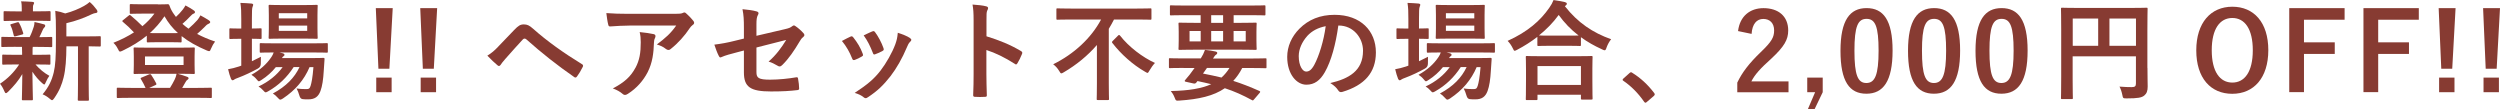 <?xml version="1.0" encoding="UTF-8"?>
<svg id="_レイヤー_2" data-name="レイヤー 2" xmlns="http://www.w3.org/2000/svg" width="576.75" height="25.17" viewBox="0 0 576.75 25.17">
  <defs>
    <style>
      .cls-1 {
        fill: #873b32;
        stroke-width: 0px;
      }
    </style>
  </defs>
  <g id="_画像" data-name="画像">
    <g>
      <path class="cls-1" d="M3.62,10.8c-2.2,0-2.92.05-3.07.05-.22,0-.25-.03-.25-.28v-1.8c0-.25.02-.27.25-.27.15,0,.88.05,3.07.05h3.22c.4-.77.7-1.6.95-2.37.12-.38.15-.67.17-1.1.82.15,1.45.35,2.17.53.25.08.3.17.3.35,0,.15-.05.25-.2.38s-.25.28-.38.58c-.27.62-.47,1.07-.77,1.65,1.72,0,2.45-.05,2.7-.05s.27.02.27.27v1.8c0,.25-.02.28-.27.28-.15,0-.9-.05-3.07-.05h-1.15c-.05.18-.05.5-.05,1.38v.45h.85c2.12,0,2.85-.05,3-.05.25,0,.27.02.27.27v1.77c0,.25-.02.28-.27.28-.15,0-.88-.05-3-.05h-.17c.95,1.1,2.02,1.97,3.2,2.62-.27.38-.52.77-.88,1.6-.1.25-.17.4-.3.4-.1,0-.27-.1-.52-.35-.77-.67-1.52-1.52-2.22-2.6.03,3.47.12,5.45.12,6.32,0,.25-.02.27-.3.27h-1.97c-.25,0-.27-.02-.27-.27,0-.83.08-2.65.1-5.77-.9,1.53-1.92,2.72-3.25,4.05-.25.22-.4.35-.52.35-.18,0-.27-.17-.4-.5-.27-.65-.62-1.25-.98-1.67,1.77-1.17,3.25-2.65,4.42-4.45h-.62c-2.15,0-2.87.05-3.02.05-.25,0-.27-.03-.27-.28v-1.77c0-.25.02-.27.27-.27.15,0,.88.05,3.02.05h1.3v-.45c0-.58,0-1-.03-1.38h-1.45ZM4.05,4.8c-2.07,0-2.8.05-2.95.05-.25,0-.27-.03-.27-.27v-1.72c0-.25.02-.28.27-.28.15,0,.87.05,2.95.05h.97v-.67c0-.57-.02-1.12-.15-1.65.9.03,1.7.05,2.6.12.25.03.4.1.4.22,0,.15-.07.28-.15.42-.12.23-.12.43-.12.9v.65h.85c2.07,0,2.77-.05,2.92-.05.27,0,.3.03.3.28v1.72c0,.25-.02.27-.3.27-.15,0-.85-.05-2.92-.05h-4.4ZM3.67,8.35c-.32.1-.42.08-.5-.2-.2-.8-.35-1.5-.7-2.2-.15-.27-.12-.35.23-.42l1.27-.38c.3-.08.35-.02.45.17.4.7.7,1.5.92,2.25.08.25.03.33-.25.4l-1.42.38ZM15.32,10.67c-.02,2.9-.17,5.3-.65,7.22-.4,1.57-.92,2.97-2.15,4.75-.22.3-.35.47-.52.47-.12,0-.27-.12-.55-.35-.52-.45-1.1-.8-1.62-1,1.42-1.7,2.12-3.2,2.57-5.07.38-1.55.5-3.62.5-7.2v-2.72c0-1.47-.02-2.8-.15-4.27.88.15,1.55.33,2.3.6,1.67-.43,3.17-1.08,4.32-1.72.55-.3.92-.58,1.32-.92.57.47,1.15,1.12,1.62,1.77.12.17.17.32.17.47s-.15.28-.38.3c-.27.03-.55.1-.97.3-1.65.8-3.62,1.55-5.82,2.05v3.05h4.27c2.42,0,3.25-.05,3.4-.05.25,0,.27.03.27.28v1.82c0,.25-.02.28-.27.28-.12,0-.8-.03-2.52-.05v8.8c0,2.35.05,3.32.05,3.45,0,.28-.02.3-.25.3h-2.05c-.25,0-.27-.03-.27-.3,0-.12.05-1.1.05-3.45v-8.8h-2.67Z"/>
      <path class="cls-1" d="M36.4,1.02c1.4,0,2.1-.05,2.27-.05.22,0,.3.03.42.3.27.78.65,1.5,1.15,2.15.1.17.23.33.35.48.6-.55,1.1-1.08,1.5-1.6.25-.3.45-.6.7-1.05.75.37,1.48.85,1.92,1.15.23.15.27.27.27.4,0,.15-.1.28-.32.35-.2.07-.45.25-.85.7-.52.55-1.05,1.08-1.72,1.65.45.4.9.77,1.4,1.12.82-.7,1.52-1.42,2.05-2,.25-.33.48-.62.7-1.08.75.4,1.38.78,1.95,1.15.23.15.3.27.3.42s-.12.27-.32.35c-.25.1-.45.2-.88.67-.52.52-1.12,1.1-1.82,1.7,1.25.65,2.62,1.25,4.15,1.75-.38.5-.65.97-.9,1.57-.2.48-.27.65-.48.65-.12,0-.3-.05-.57-.17-2.3-.98-4.2-2.05-5.77-3.3v1.17c0,.25-.02.28-.27.28-.12,0-.7-.05-2.47-.05h-2.57c-1.77,0-2.32.05-2.45.05-.25,0-.27-.03-.27-.28v-1.27c-1.65,1.35-3.52,2.47-5.6,3.47-.27.12-.45.2-.57.2-.2,0-.3-.2-.52-.65-.27-.55-.57-.95-1.02-1.38,1.77-.7,3.35-1.5,4.75-2.4-.88-.95-1.65-1.67-2.5-2.37-.12-.1-.2-.18-.2-.25,0-.05.07-.12.2-.23l1.25-1c.22-.18.27-.23.5-.05.98.83,1.82,1.58,2.7,2.47,1.05-.88,1.97-1.82,2.77-2.9h-2.77c-1.87,0-2.47.05-2.62.05-.27,0-.3-.02-.3-.25v-1.72c0-.25.02-.28.3-.28.15,0,.75.05,2.62.05h3.57ZM41.37,11c2.32,0,3.15-.05,3.3-.05.25,0,.27.03.27.3,0,.15-.05.62-.05,1.8v1.92c0,1.17.05,1.65.05,1.8,0,.28-.03.3-.27.3-.15,0-.98-.05-3.3-.05h-.38c.82.23,1.55.45,2.2.7.22.08.32.22.32.33,0,.12-.08.25-.25.35-.2.12-.3.25-.48.58l-.75,1.3h3.4c2.25,0,3.02-.05,3.17-.05.25,0,.27.03.27.25v1.85c0,.25-.02.28-.27.28-.15,0-.92-.05-3.17-.05h-15.05c-2.25,0-3.02.05-3.17.05-.25,0-.27-.03-.27-.28v-1.85c0-.22.02-.25.27-.25.15,0,.92.05,3.17.05h3.2c-.3-.65-.65-1.37-1.05-2-.15-.22-.12-.3.17-.4l1.65-.7c.3-.12.4-.1.55.12.43.62.77,1.22,1.12,1.9.12.25.1.33-.25.47l-1.35.6h4.8c.42-.67.77-1.3,1.05-1.87.2-.4.38-.88.47-1.38h-6.35c-2.32,0-3.12.05-3.3.05-.25,0-.27-.02-.27-.3,0-.15.05-.62.05-1.8v-1.92c0-1.17-.05-1.65-.05-1.8,0-.27.02-.3.27-.3.17,0,.97.05,3.3.05h6.95ZM33.45,15h8.9v-1.97h-8.9v1.97ZM39.15,7.65c.95,0,1.52,0,1.9-.03-1.25-1.12-2.27-2.4-3.1-3.87-1,1.47-2.12,2.75-3.37,3.87.35.03.97.03,2,.03h2.57Z"/>
      <path class="cls-1" d="M58.12,14.12c.67-.32,1.37-.65,2.07-1.02-.02.42-.02,1-.02,1.55q0,.8-.65,1.15c-1.45.8-3,1.55-4.6,2.15-.43.15-.7.28-.8.35-.15.12-.3.22-.45.22s-.25-.08-.38-.33c-.25-.6-.45-1.32-.67-2.22.83-.15,1.57-.32,2.47-.62.17-.07.38-.12.57-.2v-6.2h-.2c-1.65,0-2.15.05-2.3.05-.22,0-.25-.03-.25-.28v-1.9c0-.25.02-.28.25-.28.15,0,.65.05,2.3.05h.2v-2.15c0-1.78-.02-2.55-.2-3.77.97.03,1.72.08,2.55.15.25.02.4.15.4.27,0,.17-.08.33-.15.5-.12.33-.15.95-.15,2.77v2.22c1.35,0,1.82-.05,1.97-.05.25,0,.27.03.27.28v1.9c0,.25-.02.28-.27.28-.15,0-.62-.05-1.97-.05v5.17ZM71.42,15.47c-1.25,2.95-3.25,5.32-6.15,7.25-.3.17-.45.27-.6.27-.18,0-.33-.15-.62-.47-.35-.4-.72-.72-1.1-.95,3.07-1.65,5-3.65,6.15-6.1h-1.35c-1.55,2.4-3.52,4.25-5.82,5.55-.3.17-.47.28-.62.28-.2,0-.32-.15-.62-.48-.3-.35-.65-.62-1.05-.87,2.35-1.1,4.22-2.62,5.57-4.47h-1.57c-.92,1.15-2.07,2.17-3.3,2.95-.32.2-.47.32-.62.32s-.27-.15-.52-.45c-.35-.43-.77-.78-1.2-1.05,1.97-1.08,3.52-2.45,4.62-4.1.23-.33.38-.67.52-1.05-2.05,0-2.82.05-2.95.05-.25,0-.27-.02-.27-.3v-1.62c0-.25.02-.28.27-.28.15,0,.97.05,3.4.05h8.37c2.42,0,3.27-.05,3.4-.05.25,0,.27.03.27.28v1.62c0,.28-.02.3-.27.3-.12,0-.98-.05-3.4-.05h-7.5l.82.2c.23.08.35.22.35.33,0,.17-.08.25-.2.32-.12.1-.25.18-.4.45h6.52c2.12,0,2.85-.05,3-.05.27,0,.35.05.32.33l-.17,2.52c-.12,2.15-.35,3.67-.77,4.8-.5,1.32-1.3,1.92-2.82,1.92-.48,0-.82,0-1.27-.05q-.57-.05-.77-.82c-.17-.62-.4-1.17-.65-1.65.92.15,1.7.15,2.27.15s.75-.08.97-.77c.2-.65.45-1.78.65-4.3h-.88ZM70,1.17c2.15,0,2.85-.05,3.02-.05.25,0,.27.02.27.27,0,.15-.05.75-.05,2.12v3.02c0,1.42.05,2,.05,2.15,0,.25-.02.27-.27.27-.17,0-.87-.05-3.02-.05h-4.7c-2.17,0-2.87.05-3.05.05-.25,0-.28-.03-.28-.27,0-.18.05-.73.05-2.15v-3.02c0-1.38-.05-1.97-.05-2.12,0-.25.03-.27.28-.27.17,0,.87.05,3.05.05h4.7ZM64.32,3.05v1.2h6.55v-1.2h-6.55ZM70.87,5.9h-6.55v1.22h6.55v-1.22Z"/>
      <path class="cls-1" d="M89.82,15.85h-2.52l-.6-13.97h3.9l-.77,13.97ZM90.35,21.27h-3.55v-3.37h3.55v3.37Z"/>
      <path class="cls-1" d="M100.07,15.85h-2.52l-.6-13.97h3.9l-.77,13.97ZM100.6,21.27h-3.55v-3.37h3.55v3.37Z"/>
      <path class="cls-1" d="M114.97,10.72c1.22-1.25,2.45-2.52,3.62-3.77,1-1.05,1.47-1.32,2.25-1.32s1.25.2,2.17,1.02c3.17,2.82,7,5.55,11.2,8.12.32.15.38.4.23.67-.45.9-.88,1.6-1.3,2.17-.12.18-.25.28-.38.28-.1,0-.17-.03-.27-.1-3.97-2.75-7.47-5.52-11.07-8.72-.15-.12-.27-.17-.4-.17-.17,0-.27.08-.4.2-1.22,1.27-2.35,2.62-4.07,4.52-.67.75-.87,1.07-1,1.27s-.27.33-.45.33c-.1,0-.23-.05-.35-.18-.67-.55-1.42-1.27-2.32-2.2,1-.62,1.6-1.12,2.55-2.12Z"/>
      <path class="cls-1" d="M145.2,5.9c-1.42,0-2.95.1-4.42.2-.3.02-.4-.15-.45-.38-.2-.7-.35-1.95-.45-2.7,1.7.12,3.07.17,5.07.17h10.72c1.05,0,1.47-.05,1.72-.15.12-.05.35-.17.47-.17.2,0,.4.15.58.35.55.48,1.02,1,1.5,1.58.12.15.2.3.2.45,0,.2-.12.38-.35.52-.27.2-.48.45-.67.72-1.17,1.77-2.72,3.5-4.4,4.82-.15.15-.33.22-.52.22s-.42-.1-.6-.25c-.62-.5-1.25-.77-2.07-1.02,2-1.5,3.22-2.57,4.47-4.37h-10.8ZM146.6,15.65c.95-1.78,1.22-3.47,1.22-5.9,0-.92-.05-1.5-.25-2.35,1.22.12,2.52.3,3.22.47.33.08.43.25.43.47,0,.15-.05.3-.12.45-.18.35-.2.6-.23,1.02-.08,2.42-.33,4.65-1.47,6.87-.97,1.87-2.47,3.65-4.55,4.97-.23.15-.45.25-.7.25-.17,0-.35-.08-.5-.23-.6-.52-1.32-.92-2.27-1.27,2.72-1.42,4.15-2.77,5.22-4.77Z"/>
      <path class="cls-1" d="M171.62,6.52c0-1.97-.05-3-.33-4.4,1.25.1,2.45.28,3.22.5.33.08.48.23.48.45,0,.1-.05.25-.15.4-.27.53-.33,1.05-.33,2.22v2.57l6.52-1.52c1.1-.25,1.32-.38,1.77-.72.12-.1.25-.15.35-.15.12,0,.23.05.35.15.52.33,1.32,1.02,1.85,1.62.15.15.22.3.22.45,0,.17-.12.35-.32.5-.35.25-.55.62-.77.97-1.27,2.15-2.52,3.97-3.97,5.4-.22.22-.42.37-.65.37-.15,0-.3-.05-.48-.17-.72-.42-1.35-.75-2.07-.95,1.72-1.5,2.95-3.17,4.07-5l-6.87,1.75v5.67c0,1.33.45,1.75,3.15,1.75,2.02,0,4.35-.25,6.05-.55.35-.05.38.12.43.5.12.67.22,1.42.22,2.1,0,.25-.15.35-.52.37-1.5.18-3.22.3-5.97.3-4.77,0-6.25-1.03-6.25-4.4v-5.05l-1.6.42c-1.35.35-2.75.72-3.52,1.08-.12.05-.22.1-.3.1-.17,0-.27-.12-.4-.4-.35-.65-.72-1.72-1-2.55,1.57-.2,3-.45,4.7-.88l2.12-.52v-2.4Z"/>
      <path class="cls-1" d="M196.2,8.45c.27-.12.45-.1.65.17.88,1.1,1.67,2.37,2.15,3.7.05.17.1.27.1.38,0,.15-.1.22-.3.35-.6.35-1.02.55-1.6.77-.35.12-.5,0-.62-.35-.57-1.45-1.35-2.82-2.35-4.02.85-.47,1.45-.75,1.97-1ZM209.92,8.77c.2.15.32.28.32.42s-.07.28-.27.45c-.37.33-.55.83-.75,1.27-1.07,2.55-2.37,4.82-3.77,6.65-1.65,2.1-3.02,3.42-5.15,4.82-.2.15-.4.27-.6.27-.12,0-.27-.05-.4-.17-.62-.5-1.2-.77-2.12-1.05,3-1.97,4.5-3.25,6-5.2,1.25-1.62,2.65-4.07,3.37-6.02.32-.92.47-1.47.57-2.65,1.05.33,2.17.77,2.8,1.2ZM201.25,7.25c.27-.12.45-.1.65.2.67.88,1.52,2.45,1.92,3.65.12.37.08.5-.25.67-.47.27-1.02.52-1.72.77-.28.1-.38-.03-.5-.38-.58-1.47-1.15-2.67-2.1-4,1-.47,1.57-.75,2-.92Z"/>
      <path class="cls-1" d="M227.57,8.37c3.05.95,5.47,1.92,7.95,3.4.27.15.4.32.27.65-.32.83-.72,1.6-1.07,2.17-.1.17-.2.27-.32.27-.08,0-.18-.02-.27-.12-2.3-1.47-4.55-2.57-6.57-3.2v5.52c0,1.62.05,3.1.1,4.9.02.3-.1.38-.45.38-.73.05-1.5.05-2.22,0-.35,0-.48-.08-.48-.38.08-1.85.1-3.32.1-4.92V4.75c0-1.88-.07-2.7-.25-3.7,1.15.08,2.4.2,3.12.4.35.08.47.23.47.42,0,.15-.07.35-.2.58-.17.33-.17.95-.17,2.35v3.57Z"/>
      <path class="cls-1" d="M247.15,4.5c-2.25,0-3.02.05-3.17.05-.25,0-.27-.03-.27-.3v-2.02c0-.28.02-.3.27-.3.15,0,.92.05,3.17.05h15.05c2.25,0,3-.05,3.17-.05.25,0,.27.02.27.3v2.02c0,.27-.02.3-.27.3-.17,0-.92-.05-3.17-.05h-5.2c-.37.72-.77,1.45-1.2,2.15v12.55c0,2.3.05,3.45.05,3.6,0,.25-.02.28-.27.28h-2.3c-.25,0-.27-.03-.27-.28,0-.17.05-1.3.05-3.6v-8.82c-2.12,2.45-4.7,4.57-7.65,6.3-.27.15-.42.25-.55.25-.17,0-.27-.15-.52-.58-.37-.6-.77-1.07-1.37-1.52,4.8-2.37,8.75-6.02,11.05-10.32h-6.85ZM257.92,8.22c.1-.1.18-.15.25-.15s.12.05.23.15c2.02,2.6,5.22,5.02,8.05,6.3-.47.5-.9,1.12-1.25,1.72-.23.4-.33.58-.48.58-.12,0-.27-.12-.6-.3-2.75-1.57-5.5-4.02-7.47-6.57-.18-.22-.15-.3.1-.55l1.17-1.17Z"/>
      <path class="cls-1" d="M273.02,15.67c-2.2,0-2.95.05-3.1.05-.22,0-.25-.02-.25-.27v-1.77c0-.23.02-.25.25-.25.15,0,.9.05,3.1.05h4c.42-.65.7-1.22.97-1.97.92.08,1.8.22,2.45.38.3.08.38.2.38.33,0,.15-.07.27-.27.4-.2.12-.35.3-.72.88h9c2.2,0,2.95-.05,3.1-.05.23,0,.25.02.25.25v1.77c0,.25-.02.27-.25.27-.15,0-.9-.05-3.1-.05h-2.25c-.6,1.17-1.3,2.15-2.07,2.97,1.92.6,3.9,1.38,6.02,2.32.12.05.2.12.2.2s-.05.15-.15.27l-1.22,1.42c-.27.3-.27.38-.52.23-2.12-1.15-4.07-2.03-6.27-2.75-2.62,1.8-6.02,2.55-10.47,2.85-.77.05-.83.08-1.12-.7-.23-.6-.55-1.1-.87-1.5,4.2-.08,7.15-.6,9.32-1.58-.97-.25-2.02-.47-3.17-.72-.08.12-.18.22-.27.35-.18.2-.35.28-.67.2l-1.8-.4c-.23-.05-.25-.2-.15-.33l.6-.72c.35-.4.6-.7.92-1.17l.7-.95h-2.52ZM273.32,3.5c-2.22,0-3,.05-3.15.05-.25,0-.27-.02-.27-.27v-1.77c0-.25.02-.28.27-.28.15,0,.92.05,3.15.05h15.2c2.25,0,3-.05,3.15-.05.25,0,.27.03.27.28v1.77c0,.25-.03.27-.27.27-.15,0-.9-.05-3.15-.05h-3.92v1.77h1.57c2.45,0,3.32-.05,3.47-.05.25,0,.27.03.27.28,0,.15-.05.62-.05,1.85v2.03c0,1.22.05,1.67.05,1.85,0,.25-.02.28-.27.28-.15,0-1.02-.05-3.47-.05h-10.55c-2.45,0-3.32.05-3.47.05-.25,0-.27-.03-.27-.28,0-.17.05-.62.05-1.85v-2.03c0-1.22-.05-1.67-.05-1.85,0-.25.02-.28.27-.28.15,0,1.02.05,3.47.05h1.37v-1.77h-3.67ZM277,9.55v-2.4h-2.57v2.4h2.57ZM278.45,15.67c-.3.45-.6.88-.92,1.3,1.45.28,2.87.58,4.27.92.73-.65,1.32-1.38,1.85-2.22h-5.2ZM282.17,5.27v-1.77h-2.75v1.77h2.75ZM282.17,7.15h-2.75v2.4h2.75v-2.4ZM287.39,7.15h-2.8v2.4h2.8v-2.4Z"/>
      <path class="cls-1" d="M308.75,5.9c-.58,4.25-1.62,8.15-3.12,10.77-1.07,1.87-2.37,2.87-4.25,2.87-2.2,0-4.42-2.35-4.42-6.42,0-2.4,1.02-4.7,2.82-6.5,2.1-2.1,4.75-3.2,8.12-3.2,6,0,9.52,3.7,9.52,8.67,0,4.65-2.62,7.57-7.7,9.1-.52.15-.75.05-1.07-.45-.27-.42-.8-1-1.75-1.58,4.22-1,7.55-2.75,7.55-7.47,0-2.97-2.25-5.8-5.6-5.8h-.1ZM301.57,8.32c-1.2,1.35-1.95,3.02-1.95,4.62,0,2.3.92,3.57,1.7,3.57.65,0,1.2-.32,1.87-1.52,1.1-2.02,2.22-5.62,2.65-8.95-1.75.35-3.15,1.05-4.27,2.27Z"/>
      <path class="cls-1" d="M327.37,14.12c.67-.32,1.37-.65,2.07-1.02-.02.42-.02,1-.02,1.55q0,.8-.65,1.15c-1.45.8-3,1.55-4.6,2.15-.43.15-.7.28-.8.35-.15.12-.3.22-.45.22s-.25-.08-.38-.33c-.25-.6-.45-1.32-.67-2.22.83-.15,1.57-.32,2.47-.62.17-.07.38-.12.57-.2v-6.2h-.2c-1.65,0-2.15.05-2.3.05-.22,0-.25-.03-.25-.28v-1.9c0-.25.02-.28.25-.28.15,0,.65.05,2.3.05h.2v-2.15c0-1.78-.02-2.55-.2-3.77.97.03,1.72.08,2.55.15.25.02.4.15.4.27,0,.17-.08.33-.15.5-.12.33-.15.95-.15,2.77v2.22c1.35,0,1.82-.05,1.97-.05.25,0,.27.03.27.28v1.9c0,.25-.02.28-.27.28-.15,0-.62-.05-1.97-.05v5.17ZM340.67,15.47c-1.25,2.95-3.25,5.32-6.15,7.25-.3.17-.45.27-.6.27-.18,0-.33-.15-.62-.47-.35-.4-.72-.72-1.1-.95,3.07-1.65,5-3.65,6.15-6.1h-1.35c-1.55,2.4-3.52,4.25-5.82,5.55-.3.17-.47.28-.62.28-.2,0-.32-.15-.62-.48-.3-.35-.65-.62-1.05-.87,2.35-1.1,4.22-2.62,5.57-4.47h-1.57c-.92,1.15-2.07,2.17-3.3,2.95-.32.2-.47.32-.62.32s-.27-.15-.52-.45c-.35-.43-.77-.78-1.2-1.05,1.97-1.08,3.52-2.45,4.62-4.1.23-.33.38-.67.52-1.05-2.05,0-2.82.05-2.95.05-.25,0-.27-.02-.27-.3v-1.62c0-.25.02-.28.27-.28.15,0,.97.05,3.4.05h8.37c2.42,0,3.27-.05,3.4-.05.25,0,.27.03.27.28v1.62c0,.28-.02.3-.27.3-.12,0-.98-.05-3.4-.05h-7.5l.82.2c.23.08.35.22.35.33,0,.17-.08.25-.2.32-.12.1-.25.18-.4.45h6.52c2.12,0,2.85-.05,3-.05.27,0,.35.05.32.33l-.17,2.52c-.12,2.15-.35,3.67-.77,4.8-.5,1.32-1.3,1.92-2.82,1.92-.48,0-.82,0-1.27-.05q-.57-.05-.77-.82c-.17-.62-.4-1.17-.65-1.65.92.15,1.7.15,2.27.15s.75-.08.97-.77c.2-.65.45-1.78.65-4.3h-.88ZM339.25,1.17c2.15,0,2.85-.05,3.02-.05.25,0,.27.02.27.27,0,.15-.05.75-.05,2.12v3.02c0,1.42.05,2,.05,2.15,0,.25-.02.27-.27.27-.17,0-.87-.05-3.02-.05h-4.7c-2.17,0-2.87.05-3.05.05-.25,0-.28-.03-.28-.27,0-.18.05-.73.05-2.15v-3.02c0-1.38-.05-1.97-.05-2.12,0-.25.03-.27.28-.27.17,0,.87.05,3.05.05h4.7ZM333.57,3.05v1.2h6.55v-1.2h-6.55ZM340.12,5.9h-6.55v1.22h6.55v-1.22Z"/>
      <path class="cls-1" d="M354.65,8.52c-1.45,1.12-3,2.1-4.62,2.95-.3.15-.45.25-.58.25-.17,0-.27-.17-.47-.62-.33-.67-.73-1.23-1.17-1.67,4.6-2.08,7.57-4.67,9.62-7.65.45-.65.72-1.12.97-1.77.98.15,1.9.3,2.62.47.3.1.45.17.45.4,0,.12-.05.25-.25.38-.08.05-.15.1-.2.17,2.97,3.8,6.45,6.12,10.67,7.62-.42.52-.8,1.2-1.05,1.9-.15.47-.25.65-.45.65-.12,0-.33-.07-.6-.22-1.77-.8-3.4-1.72-4.87-2.8v1.75c0,.25-.02.28-.27.28-.15,0-.82-.05-2.82-.05h-3.87c-2,0-2.65.05-2.82.05-.25,0-.27-.03-.27-.28v-1.8ZM352.27,23.09c-.25,0-.27-.03-.27-.28,0-.15.05-.83.05-4.45v-2.15c0-2.15-.05-2.87-.05-3.02,0-.25.03-.27.27-.27.15,0,1.02.05,3.42.05h8c2.4,0,3.27-.05,3.42-.05.27,0,.3.02.3.27,0,.15-.05.88-.05,2.65v2.45c0,3.6.05,4.27.05,4.4,0,.25-.02.28-.3.28h-2.12c-.25,0-.27-.03-.27-.28v-.83h-10.02v.95c0,.25-.03.28-.3.28h-2.12ZM354.7,19.59h10.02v-4.35h-10.02v4.35ZM361.62,8.22c1.47,0,2.22-.02,2.57-.02-1.8-1.38-3.32-2.97-4.6-4.75-1.3,1.8-2.85,3.35-4.55,4.72.3.03,1,.05,2.7.05h3.87Z"/>
      <path class="cls-1" d="M375.9,16.87c.17-.17.3-.2.38-.2s.17.03.32.15c1.85,1.15,3.5,2.65,4.97,4.57.15.2.18.28.18.38,0,.12-.05.22-.25.4l-1.52,1.3c-.17.15-.27.23-.35.23-.12,0-.23-.05-.35-.25-1.32-1.92-3.02-3.62-4.72-4.77-.15-.1-.23-.17-.23-.25s.05-.15.17-.3l1.4-1.25Z"/>
      <path class="cls-1" d="M400.97,7.15c.42-3.42,2.75-5.27,5.87-5.27,3.42,0,5.7,1.85,5.7,5.15,0,2.12-.92,3.72-3.85,6.45-2.62,2.35-3.87,3.75-4.65,5.3h8.57v2.5h-11.82v-2.22c1.12-2.35,2.72-4.45,5.45-7.07,2.5-2.4,3.05-3.4,3.05-4.97,0-1.67-.97-2.65-2.5-2.65s-2.55,1.17-2.7,3.45l-3.12-.65Z"/>
      <path class="cls-1" d="M420.5,21.27l-1.87,3.9h-1.55l1.67-3.9h-1.82v-3.37h3.57v3.37Z"/>
      <path class="cls-1" d="M436.62,11.67c0,7.07-2.15,9.95-6.05,9.95s-5.97-2.83-5.97-9.9,2.17-9.85,6.02-9.85,6,2.75,6,9.8ZM427.82,11.7c0,5.62.77,7.45,2.75,7.45s2.82-1.85,2.82-7.45-.77-7.35-2.77-7.35-2.8,1.7-2.8,7.35Z"/>
      <path class="cls-1" d="M452.2,11.67c0,7.07-2.15,9.95-6.05,9.95s-5.97-2.83-5.97-9.9,2.17-9.85,6.02-9.85,6,2.75,6,9.8ZM443.4,11.7c0,5.62.77,7.45,2.75,7.45s2.82-1.85,2.82-7.45-.77-7.35-2.77-7.35-2.8,1.7-2.8,7.35Z"/>
      <path class="cls-1" d="M467.77,11.67c0,7.07-2.15,9.95-6.05,9.95s-5.97-2.83-5.97-9.9,2.17-9.85,6.02-9.85,6,2.75,6,9.8ZM458.97,11.7c0,5.62.77,7.45,2.75,7.45s2.82-1.85,2.82-7.45-.77-7.35-2.77-7.35-2.8,1.7-2.8,7.35Z"/>
      <path class="cls-1" d="M495.42,15.65c0,2.17.05,3.47.05,4.32,0,1-.23,1.62-.8,2.08-.6.47-1.42.65-4.07.65-.8,0-.83-.03-.98-.8-.15-.75-.38-1.4-.65-1.92,1.05.1,2.22.12,2.82.12.75,0,.97-.22.97-.85v-6.25h-14.6v5.32c0,2.72.05,4.12.05,4.27,0,.25-.02.27-.3.27h-2.17c-.25,0-.27-.02-.27-.27,0-.18.05-1.7.05-4.9V7c0-3.2-.05-4.77-.05-4.92,0-.27.02-.3.27-.3.17,0,1.02.05,3.4.05h12.67c2.37,0,3.22-.05,3.37-.05.25,0,.27.03.27.3,0,.15-.05,1.83-.05,5.02v8.55ZM484.05,10.57v-6.3h-5.87v6.3h5.87ZM486.65,4.27v6.3h6.12v-6.3h-6.12Z"/>
      <path class="cls-1" d="M523.3,11.57c0,6.4-3.35,10.07-8.32,10.07s-8.3-3.62-8.3-10.02,3.37-10.07,8.32-10.07,8.3,3.6,8.3,10.02ZM510.25,11.6c0,4.95,1.9,7.45,4.75,7.45s4.72-2.5,4.72-7.45-1.87-7.45-4.72-7.45-4.75,2.47-4.75,7.45Z"/>
      <path class="cls-1" d="M540.9,4.55h-9.37v5.22h7.1v2.67h-7.1v8.82h-3.4V1.87h12.77v2.67Z"/>
      <path class="cls-1" d="M558.02,4.55h-9.37v5.22h7.1v2.67h-7.1v8.82h-3.4V1.87h12.77v2.67Z"/>
      <path class="cls-1" d="M565.72,15.85h-2.52l-.6-13.97h3.9l-.77,13.97ZM566.25,21.27h-3.55v-3.37h3.55v3.37Z"/>
      <path class="cls-1" d="M575.97,15.85h-2.52l-.6-13.97h3.9l-.77,13.97ZM576.5,21.27h-3.55v-3.37h3.55v3.37Z"/>
    </g>
  </g>
</svg>